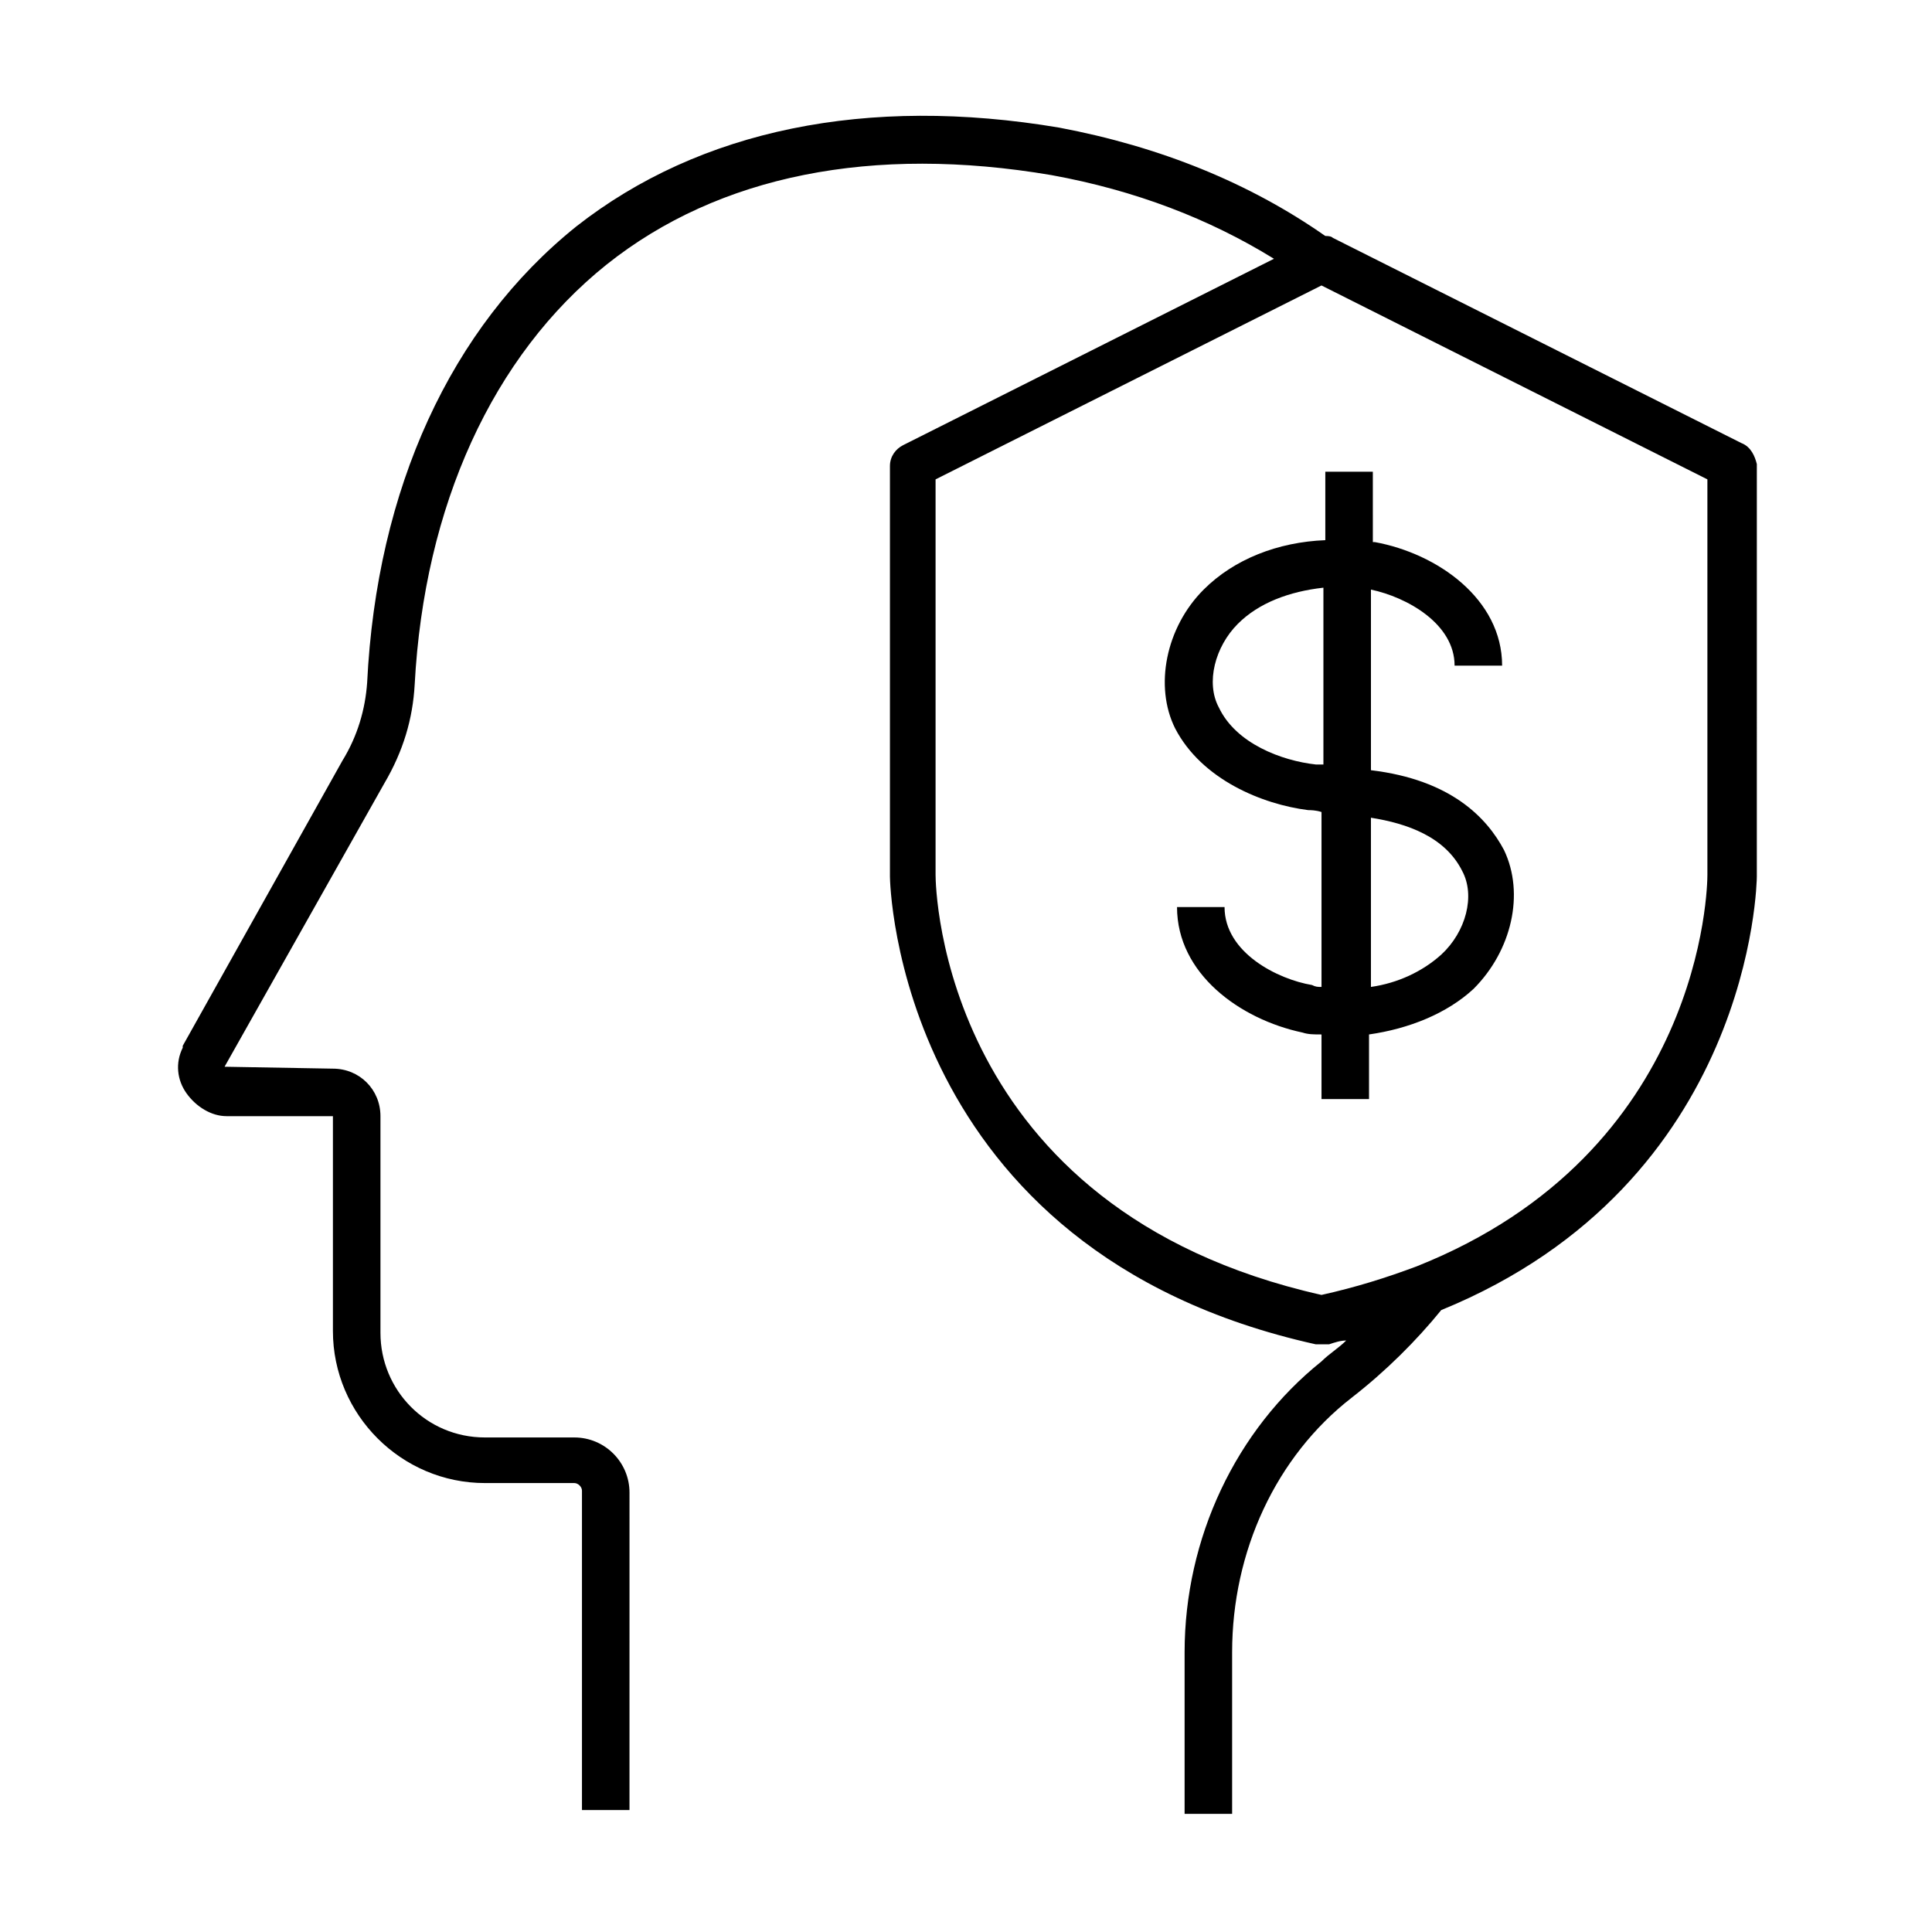 <?xml version="1.0" encoding="UTF-8"?>
<!-- Uploaded to: SVG Repo, www.svgrepo.com, Generator: SVG Repo Mixer Tools -->
<svg fill="#000000" width="800px" height="800px" version="1.1" viewBox="144 144 512 512" xmlns="http://www.w3.org/2000/svg">
 <g>
  <path d="m462.98 300.25c-10.078 10.078-13.098 25.695-7.559 36.777 7.055 13.602 23.176 20.152 35.266 21.664 0.504 0 2.016 0 3.527 0.504v46.352c-1.008 0-1.512 0-2.519-0.504-9.07-1.512-23.176-8.566-23.176-20.656h-12.594c0 17.633 16.625 29.727 33.25 33.25 1.512 0.504 3.023 0.504 5.039 0.504v17.129h12.594v-17.129c10.578-1.512 20.656-5.543 27.711-12.09 10.078-10.078 13.602-25.191 8.062-36.777-4.535-8.566-14.105-18.641-35.266-21.16v-47.863c9.574 2.016 22.168 9.07 22.168 20.152h12.594c0-17.633-17.129-29.727-33.754-32.746h-0.504l-0.004-18.645h-12.594v18.137c-12.594 0.504-24.184 5.039-32.242 13.102zm29.723 46.348c-9.07-1.008-21.16-5.543-25.695-15.113-3.527-6.551-1.008-16.121 5.039-22.168 5.543-5.543 13.602-8.566 22.672-9.574v46.855h-2.016zm38.793 28.215c3.527 6.551 1.008 16.121-5.543 22.168-5.039 4.535-11.586 7.559-18.641 8.566v-44.84c9.574 1.508 19.648 5.035 24.184 14.105z"/>
  <path d="m605.55 261.45-108.32-54.41c-0.504-0.504-1.512-0.504-2.016-0.504-20.152-14.105-43.832-23.68-70.535-28.719-50.883-8.562-95.219 0.508-127.96 26.199-33.254 26.703-52.902 69.527-55.422 120.91-0.504 7.055-2.519 14.105-6.551 20.656l-42.32 75.57v0.504c-2.016 4.031-1.512 8.566 1.008 12.09 2.519 3.527 6.551 6.047 10.578 6.047h28.215v56.93c0 22.168 18.137 40.305 40.305 40.305h23.68c1.008 0 2.016 1.008 2.016 2.016v84.641h12.594l0.004-84.133c0-8.062-6.551-14.609-14.609-14.609h-23.68c-15.617 0-27.711-12.594-27.711-27.711v-57.434c0-7.055-5.543-12.594-12.594-12.594l-28.719-0.508 42.32-75.066c5.039-8.566 7.559-17.129 8.062-26.199 2.519-47.359 20.656-87.16 50.883-111.34 29.727-23.68 70.535-31.738 117.89-23.68 22.168 4.031 41.816 11.586 58.945 22.168l-98.242 49.375c-2.016 1.008-3.527 3.023-3.527 5.543v108.82c0 1.008 1.512 99.25 112.85 123.94h1.512 2.016c1.512-0.504 3.023-1.008 4.535-1.008-2.016 2.016-4.535 3.527-6.551 5.543-22.672 18.137-36.273 46.855-36.273 77.082v42.824h12.594v-42.824c0-26.703 11.586-51.891 31.738-67.512 9.07-7.055 17.129-15.113 23.68-23.176 82.625-33.754 83.633-113.86 83.633-114.87l0.004-109.33c-0.504-2.016-1.512-4.535-4.027-5.543zm-9.07 114.37c0 3.023-1.008 73.555-77.082 103.79-8.062 3.023-16.121 5.543-25.191 7.559-100.76-22.672-102.27-107.82-102.27-111.34v-104.79l102.27-51.387 102.27 51.387z"/>
 </g>
</svg>